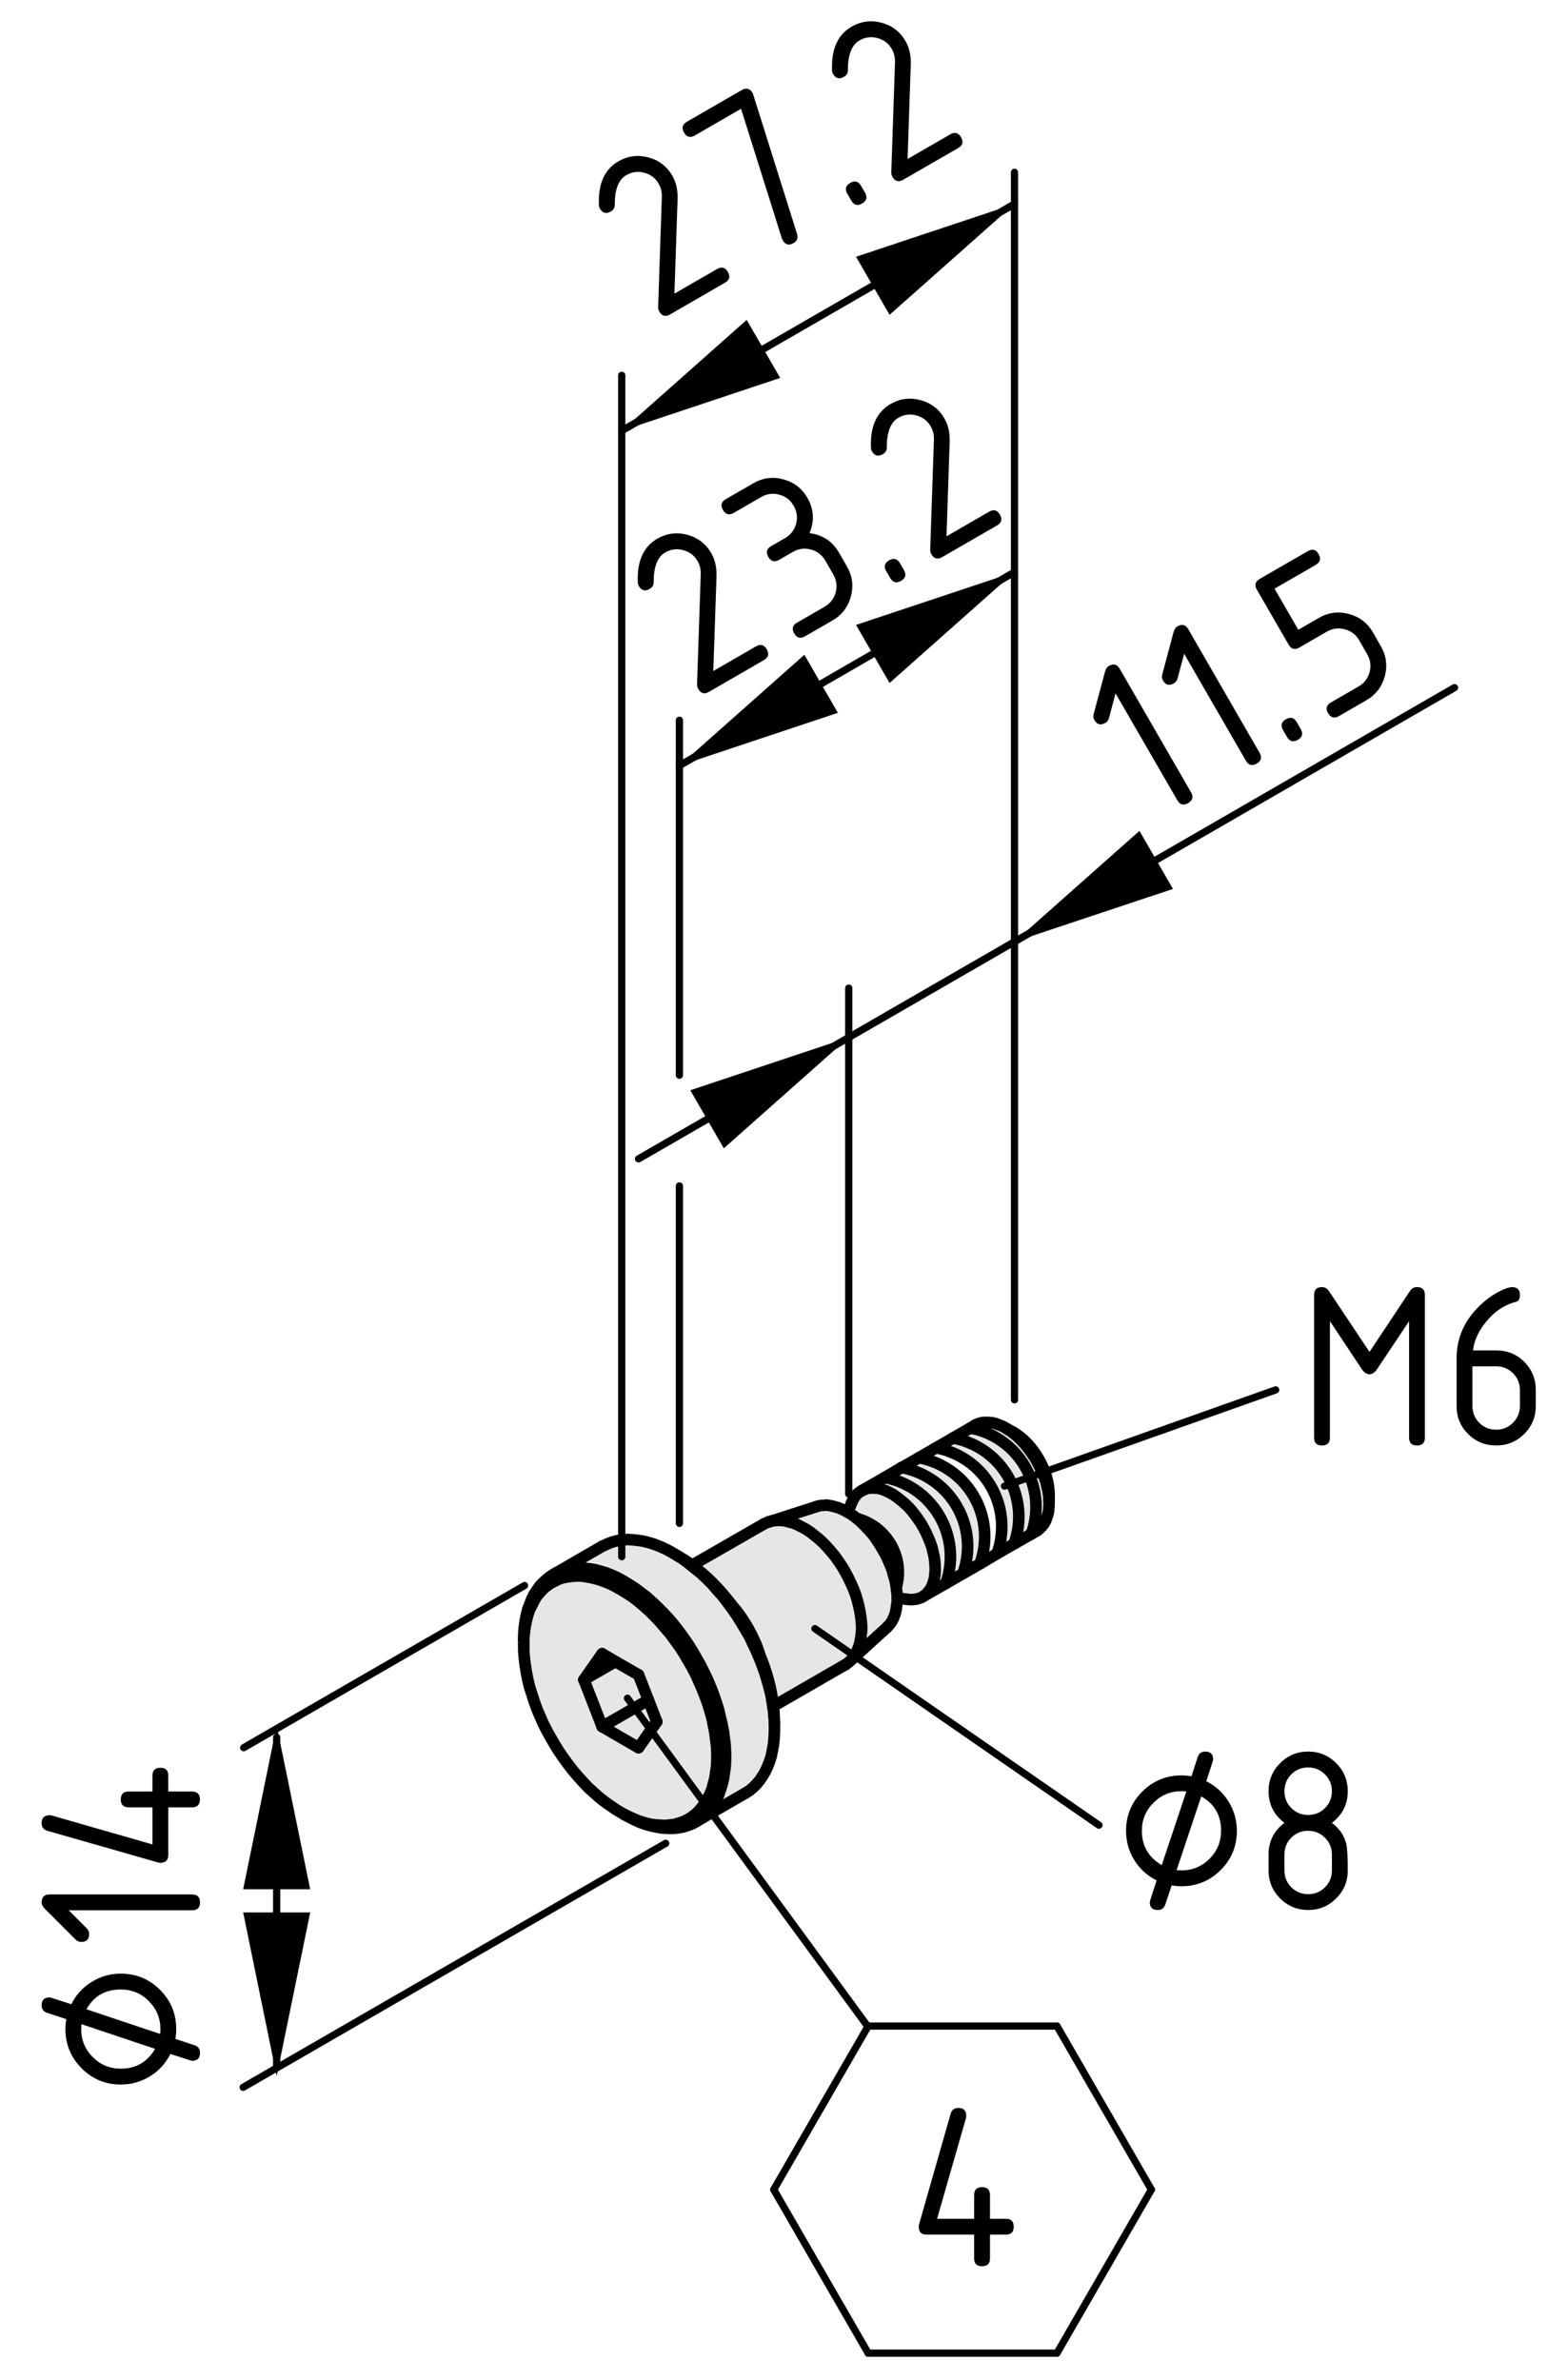 <?xml version="1.0" encoding="utf-8"?>
<!-- Generator: Adobe Illustrator 24.0.2, SVG Export Plug-In . SVG Version: 6.00 Build 0)  -->
<svg version="1.1" xmlns="http://www.w3.org/2000/svg" xmlns:xlink="http://www.w3.org/1999/xlink" x="0px" y="0px"
	 viewBox="0 0 54.208 82.311" style="enable-background:new 0 0 54.208 82.311;" xml:space="preserve">
<style type="text/css">
	.st0{fill:#E6E6E6;}
	.st1{fill:none;stroke:#000000;stroke-width:0.4;stroke-linecap:round;stroke-miterlimit:10;}
	.st2{fill:none;stroke:#000000;stroke-width:0.25;stroke-linecap:round;stroke-miterlimit:10;}
	.st3{fill:none;stroke:#000000;stroke-width:0.25;stroke-linecap:round;}
</style>
<g id="Kontur">
	<g id="ARC_10_">
		<g id="XMLID_1_">
			<g>
				<path class="st0" d="M36.29,51.982v0.07l-0.01,0.149l-0.021,0.141l-0.04,0.12
					l-0.04,0.12l-0.06,0.109l-0.07,0.09l-0.08,0.08l-0.08,0.07l-0.04,0.02
					l-0.17,0.101c0.511-1.44-0.239-3.03-1.68-3.55
					c-0.11-0.04-0.32-0.101-0.44-0.11l0.181-0.11h0.01l0.1-0.05
					l0.11-0.03l0.11-0.01h0.12l0.119,0.01l0.131,0.03l0.13,0.05
					l0.13,0.051l0.1,0.06l0.03,0.021l0.13,0.079l0.13,0.101l0.13,0.109
					l0.13,0.131l0.12,0.13l0.11,0.14l0.11,0.15l0.1,0.149l0.1,0.17
					l0.08,0.16l0.08,0.17l0.07,0.17l0.06,0.17l0.04,0.171l0.04,0.17
					l0.021,0.159l0.01,0.16V51.982z"/>
				<path class="st0" d="M34,49.503c1.44,0.52,2.19,2.109,1.68,3.55l-0.6,0.34
					c0.519-1.441-0.231-3.03-1.67-3.54c-0.11-0.05-0.33-0.1-0.44-0.12
					l0.59-0.34C33.679,49.402,33.889,49.463,34,49.503z"/>
				<path class="st0" d="M33.41,49.852c1.439,0.51,2.189,2.1,1.67,3.54l-0.59,0.34
					c0.52-1.439-0.23-3.03-1.67-3.54c-0.11-0.05-0.33-0.1-0.44-0.12
					l0.59-0.34C33.08,49.753,33.299,49.802,33.41,49.852z"/>
				<path class="st0" d="M32.23,50.532c1.44,0.521,2.19,2.101,1.67,3.551l-0.591,0.34
					c0.521-1.44-0.229-3.03-1.68-3.55c-0.11-0.04-0.31-0.101-0.43-0.12
					l0.59-0.34C31.9,50.432,32.12,50.492,32.23,50.532z"/>
				<path class="st0" d="M31.63,50.873c1.45,0.52,2.2,2.109,1.68,3.55l-0.59,0.34
					c0.511-1.44-0.24-3.03-1.68-3.55c-0.11-0.04-0.32-0.101-0.44-0.11
					l0.59-0.35h0.01C31.319,50.772,31.52,50.833,31.63,50.873z"/>
				<path class="st0" d="M31.04,51.213c1.44,0.52,2.19,2.109,1.68,3.55l-0.769,0.439
					l0.09-0.069l0.07-0.08l0.07-0.09l0.06-0.11l0.04-0.11l0.04-0.13
					l0.02-0.14l0.01-0.14v-0.15l-0.01-0.16l-0.02-0.17l-0.04-0.17
					l-0.04-0.17l-0.06-0.17l-0.07-0.17l-0.07-0.16l-0.09-0.17l-0.09-0.16
					l-0.11-0.16l-0.11-0.149l-0.11-0.141l-0.12-0.13l-0.13-0.12l-0.13-0.109
					l-0.13-0.101l-0.13-0.09l-0.13-0.07l-0.13-0.06l-0.13-0.05l-0.13-0.03
					l-0.12-0.01h-0.12l-0.11,0.01l-0.11,0.04l-0.08,0.03l0.77-0.44
					C30.72,51.112,30.93,51.172,31.04,51.213z"/>
				<path class="st0" d="M29.64,52.512l-0.08-0.061l-0.14-0.1l-0.09-0.05
					l0.13-0.33l0.05-0.1l0.06-0.101l0.07-0.09l0.08-0.07l0.08-0.05
					l0.01-0.01l0.02-0.01l0.08-0.03l0.11-0.04l0.11-0.01h0.12l0.12,0.01
					l0.13,0.03l0.13,0.05l0.13,0.06l0.13,0.07l0.13,0.09l0.13,0.101l0.13,0.109
					l0.13,0.12l0.12,0.13l0.11,0.141l0.11,0.149l0.11,0.16l0.09,0.16
					l0.09,0.17l0.07,0.16l0.07,0.17l0.06,0.17l0.04,0.17l0.04,0.17
					l0.02,0.17l0.01,0.16v0.15l-0.01,0.14l-0.02,0.14l-0.04,0.13
					l-0.04,0.11l-0.06,0.11l-0.07,0.09l-0.07,0.08l-0.09,0.069l-0.03,0.021
					l-0.06,0.03l-0.11,0.04l-0.11,0.02l-0.11,0.01l-0.12-0.01h-0.02
					l-0.35-0.05v-0.061l-0.02-0.17l-0.02-0.18l-0.03-0.17l-0.05-0.18
					l-0.02-0.07v-0.01c-0.02-0.58-0.43-1.29-0.92-1.59l-0.02-0.021
					l-0.13-0.13l-0.13-0.12L29.64,52.512z"/>
				<polygon class="st0" points="31.04,55.262 31.04,55.362 31.02,55.512 31,55.663 
					30.97,55.802 30.92,55.932 30.87,56.043 30.799,56.152 30.72,56.242 
					30.67,56.293 29.44,57.413 29.529,57.312 29.6,57.192 29.66,57.072 
					29.71,56.932 29.75,56.793 29.779,56.632 29.799,56.472 29.81,56.293 
					29.799,56.112 29.779,55.932 29.75,55.742 29.71,55.552 29.66,55.352 
					29.6,55.152 29.529,54.963 29.44,54.762 29.35,54.572 29.25,54.382 
					29.14,54.192 29.02,54.012 28.9,53.842 28.77,53.682 28.63,53.522 
					28.49,53.373 28.339,53.232 28.19,53.112 28.04,52.992 27.89,52.892 
					27.74,52.812 27.589,52.732 27.44,52.672 27.29,52.632 27.14,52.592 
					27,52.583 26.87,52.583 26.73,52.592 28.25,52.102 28.35,52.072 
					28.47,52.062 28.6,52.052 28.73,52.072 28.859,52.102 29,52.142 
					29.14,52.202 29.279,52.272 29.33,52.302 29.42,52.352 29.56,52.452 
					29.64,52.512 29.7,52.562 29.83,52.682 29.96,52.812 29.98,52.833 
					30.089,52.952 30.22,53.102 30.33,53.262 30.44,53.432 30.54,53.602 
					30.64,53.772 30.72,53.952 30.799,54.132 30.87,54.312 30.9,54.422 
					30.9,54.432 30.92,54.503 30.97,54.682 31,54.852 31.02,55.032 
					31.04,55.202 				"/>
				<path class="st0" d="M29.799,56.112l0.01,0.181l-0.01,0.18l-0.02,0.16
					l-0.03,0.16l-0.04,0.14l-0.05,0.14l-0.06,0.12l-0.07,0.12
					l-0.09,0.101l-0.05,0.05l-0.04,0.029l-0.1,0.08l-0.03,0.011l-2.46,1.42
					h-0.01c-0.06-0.58-0.22-1.181-0.47-1.771
					c-0.01-0.02-0.01-0.04-0.02-0.069c-0.15-0.511-0.559-1.24-0.94-1.641
					c-0.01-0.01-0.02-0.02-0.02-0.03c-0.4-0.529-0.86-1-1.36-1.359
					l2.47-1.42l0.08-0.04l0.11-0.04l0.11-0.03l0.02-0.01l0.14-0.01
					h0.13l0.14,0.01l0.15,0.04l0.15,0.04l0.15,0.06l0.15,0.08l0.15,0.08
					l0.15,0.1l0.15,0.12l0.15,0.12l0.15,0.141l0.14,0.149l0.14,0.16
					l0.13,0.16l0.12,0.17l0.12,0.18l0.11,0.19l0.1,0.189l0.09,0.19
					l0.09,0.2l0.07,0.189l0.06,0.2l0.05,0.2l0.04,0.189l0.03,0.19
					L29.799,56.112z"/>
				<path class="st0" d="M26.79,59.762v0.12l-0.01,0.22l-0.02,0.22l-0.04,0.21
					l-0.04,0.2l-0.06,0.19l-0.07,0.18l-0.08,0.17l-0.09,0.15
					l-0.1,0.15l-0.11,0.13l-0.12,0.12l-0.12,0.1l-0.14,0.09l-0.02,0.01
					l-1.68,0.97l0.14-0.09l0.13-0.1l0.12-0.12l0.11-0.13l0.1-0.15
					l0.09-0.149l0.08-0.17l0.06-0.181l0.06-0.189l0.05-0.2l0.03-0.21
					l0.03-0.22l0.01-0.221v-0.229l-0.01-0.24l-0.03-0.25l-0.03-0.25l-0.05-0.25
					l-0.06-0.25l-0.06-0.26l-0.08-0.26l-0.09-0.261l-0.1-0.26l-0.11-0.26
					l-0.12-0.25l-0.13-0.26l-0.14-0.25l-0.14-0.24l-0.15-0.24l-0.16-0.229
					l-0.17-0.23l-0.17-0.22l-0.18-0.21l-0.19-0.2l-0.19-0.19
					l-0.19-0.18l-0.19-0.17l-0.2-0.15l-0.2-0.15l-0.2-0.13
					l-0.2-0.12l-0.2-0.11l-0.2-0.09l-0.2-0.08l-0.2-0.06
					l-0.19-0.051l-0.19-0.029l-0.19-0.021l-0.18-0.01l-0.18,0.01
					l-0.17,0.03l-0.16,0.04l-0.16,0.05l-0.11,0.05l1.61-0.93
					l0.05-0.021l0.15-0.069l0.16-0.061l0.16-0.04l0.17-0.029l0.18-0.011
					l0.18,0.011l0.18,0.02l0.19,0.03l0.2,0.05l0.19,0.061l0.2,0.079
					l0.2,0.091l0.2,0.109l0.05,0.03l0.15,0.09
					c0.07,0.04,0.14,0.08,0.21,0.13l0.19,0.15l0.2,0.16l0.2,0.16
					l0.19,0.18l0.19,0.189l0.18,0.21l0.18,0.2l0.17,0.221l0.17,0.229
					l0.16,0.23l0.15,0.239l0.15,0.25l0.14,0.24l0.12,0.26l0.12,0.25l0.11,0.261
					l0.1,0.26l0.09,0.26l0.08,0.26l0.07,0.261l0.06,0.25l0.04,0.26l0.04,0.25
					l0.02,0.24c0.01,0.06,0.01,0.119,0.01,0.18v0.059V59.762z"/>
				<polygon class="st0" points="25.1,60.632 25.1,60.862 25.089,61.083 25.06,61.302 
					25.029,61.512 24.98,61.713 24.92,61.902 24.859,62.083 24.779,62.253 
					24.69,62.402 24.589,62.552 24.48,62.682 24.359,62.802 24.23,62.902 
					24.089,62.992 24.08,63.003 23.95,63.072 23.799,63.132 23.64,63.182 
					23.47,63.213 23.299,63.232 23.12,63.232 22.93,63.222 22.74,63.192 
					22.549,63.152 22.359,63.102 22.16,63.032 21.96,62.942 21.759,62.842 
					21.62,62.762 21.7,62.802 21.9,62.892 22.089,62.972 22.279,63.032 
					22.47,63.083 22.66,63.112 22.839,63.123 23.009,63.132 23.19,63.112 
					23.35,63.092 23.509,63.043 23.66,62.992 23.799,62.922 23.94,62.833 
					24.069,62.732 24.18,62.623 24.29,62.492 24.39,62.352 24.48,62.202 
					24.56,62.043 24.63,61.873 24.68,61.682 24.73,61.492 24.759,61.293 
					24.79,61.083 24.799,60.862 24.799,60.632 24.79,60.402 24.759,60.163 
					24.73,59.922 24.68,59.672 24.63,59.422 24.56,59.172 24.48,58.913 
					24.39,58.663 24.29,58.413 24.18,58.163 24.069,57.913 23.94,57.663 
					23.799,57.422 23.66,57.182 23.509,56.952 23.35,56.732 23.19,56.512 
					23.009,56.302 22.839,56.102 22.66,55.913 22.47,55.722 22.279,55.552 
					22.089,55.392 21.9,55.242 21.7,55.112 21.509,54.992 21.31,54.882 
					21.12,54.782 20.92,54.702 20.73,54.632 20.54,54.583 20.35,54.543 
					20.17,54.512 19.99,54.503 19.819,54.512 19.65,54.532 19.49,54.562 
					19.33,54.612 19.19,54.682 19.049,54.753 18.91,54.852 18.79,54.952 
					18.68,55.072 18.569,55.202 18.48,55.352 18.4,55.512 18.319,55.672 
					18.259,55.852 18.21,56.043 18.17,56.242 18.14,56.452 18.12,56.663 
					18.12,56.482 18.14,56.262 18.17,56.052 18.21,55.852 18.259,55.652 
					18.33,55.472 18.4,55.293 18.48,55.132 18.58,54.982 18.68,54.842 
					18.799,54.722 18.92,54.612 19.049,54.512 19.14,54.452 19.19,54.422 
					19.23,54.402 19.339,54.352 19.5,54.302 19.66,54.262 19.83,54.232 
					20.009,54.222 20.19,54.232 20.38,54.253 20.569,54.282 20.759,54.333 
					20.96,54.392 21.16,54.472 21.359,54.562 21.56,54.672 21.759,54.793 
					21.96,54.922 22.16,55.072 22.359,55.222 22.549,55.392 22.74,55.572 
					22.93,55.762 23.12,55.963 23.299,56.172 23.47,56.392 23.64,56.623 
					23.799,56.852 23.95,57.092 24.089,57.333 24.23,57.583 24.359,57.842 
					24.48,58.092 24.589,58.352 24.69,58.612 24.779,58.873 24.859,59.132 
					24.92,59.392 24.98,59.642 25.029,59.892 25.06,60.142 25.089,60.392 				"/>
				<path class="st0" d="M24.799,60.632v0.229l-0.01,0.221l-0.03,0.21l-0.03,0.199
					l-0.05,0.19l-0.05,0.19l-0.07,0.17l-0.08,0.159l-0.09,0.15l-0.1,0.14
					l-0.11,0.131l-0.11,0.109l-0.13,0.101l-0.14,0.09l-0.14,0.069l-0.15,0.051
					l-0.16,0.05l-0.16,0.02l-0.18,0.021l-0.17-0.01l-0.18-0.011l-0.19-0.029
					l-0.19-0.051l-0.19-0.06l-0.19-0.08l-0.2-0.09l-0.08-0.04h-0.01
					l-0.1-0.061l-0.05-0.029l-0.15-0.09l-0.19-0.131l-0.2-0.14
					l-0.19-0.149l-0.19-0.171l-0.19-0.17l-0.18-0.189l-0.18-0.2
					l-0.17-0.2l-0.17-0.22l-0.16-0.22l-0.16-0.23l-0.14-0.229l-0.14-0.24
					l-0.14-0.25l-0.12-0.24l-0.11-0.25l-0.11-0.26l-0.09-0.25l-0.08-0.25l-0.08-0.25
					l-0.06-0.25l-0.05-0.25l-0.04-0.25l-0.03-0.24l-0.02-0.229v-0.23v-0.18v-0.05
					l0.02-0.211l0.03-0.21l0.04-0.199l0.05-0.19l0.06-0.18l0.08-0.16
					l0.08-0.16l0.09-0.15l0.11-0.13l0.11-0.12l0.12-0.1l0.14-0.1
					l0.14-0.07l0.14-0.07l0.16-0.05l0.16-0.03l0.17-0.02l0.17-0.01
					l0.18,0.01l0.18,0.03l0.19,0.04l0.19,0.05l0.19,0.069l0.2,0.08
					l0.19,0.101l0.2,0.109l0.191,0.12l0.2,0.13l0.19,0.15l0.19,0.16
					l0.19,0.17l0.19,0.19l0.18,0.189l0.17,0.2l0.18,0.21l0.16,0.22
					l0.16,0.22l0.15,0.23l0.14,0.24l0.14,0.24l0.13,0.25l0.11,0.25l0.11,0.25
					l0.1,0.25l0.09,0.25l0.08,0.26l0.07,0.25l0.05,0.25l0.05,0.25l0.03,0.24
					l0.03,0.239L24.799,60.632z M22.72,59.543l-0.29-0.75l-0.34-0.87l-0.8-0.46
					l-0.46-0.271l-0.63,0.9l0.63,1.62l1.26,0.729L22.72,59.543z"/>
				<polygon class="st0" points="22.43,58.793 22.72,59.543 22.089,60.442 20.83,59.713 				"/>
				<polygon class="st0" points="22.089,57.922 22.43,58.793 20.83,59.713 20.2,58.092 
					21.29,57.463 				"/>
			</g>
			<g>
				<line class="st1" x1="20.839" y1="53.472" x2="19.23" y2="54.402"/>
				<line class="st1" x1="24.089" y1="62.992" x2="25.77" y2="62.022"/>
				<line class="st1" x1="26.41" y1="52.713" x2="23.94" y2="54.132"/>
				<line class="st1" x1="26.759" y1="59.003" x2="29.22" y2="57.583"/>
				<line class="st1" x1="29.44" y1="57.413" x2="30.67" y2="56.293"/>
				<line class="st1" x1="26.71" y1="52.602" x2="26.6" y2="52.632"/>
				<line class="st1" x1="28.25" y1="52.102" x2="26.73" y2="52.592"/>
				<line class="st1" x1="29.46" y1="51.972" x2="29.33" y2="52.302"/>
				<line class="st1" x1="31.04" y1="55.262" x2="31.39" y2="55.312"/>
				<polyline class="st1" points="31.19,50.753 30.6,51.102 29.83,51.543 				"/>
				<polyline class="st1" points="33.74,49.282 33.559,49.392 32.969,49.732 32.38,50.072 
					31.79,50.413 31.2,50.753 				"/>
				<polyline class="st1" points="31.95,55.202 32.719,54.762 33.309,54.422 33.9,54.083 
					34.49,53.732 35.08,53.392 35.679,53.052 35.849,52.952 				"/>
				<line class="st1" x1="36.29" y1="51.902" x2="36.29" y2="51.692"/>
				<line class="st1" x1="35.049" y1="49.532" x2="34.83" y2="49.413"/>
				<polyline class="st1" points="21.609,62.762 21.509,62.702 21.46,62.672 21.31,62.583 
					21.12,62.452 20.92,62.312 20.73,62.163 20.54,61.992 20.35,61.822 
					20.17,61.632 19.99,61.432 19.819,61.232 19.65,61.012 19.49,60.793 
					19.33,60.562 19.19,60.333 19.049,60.092 18.91,59.842 18.79,59.602 
					18.68,59.352 18.569,59.092 18.48,58.842 18.4,58.592 18.319,58.342 
					18.259,58.092 18.21,57.842 18.17,57.592 18.14,57.352 18.12,57.123 
					18.12,56.892 				"/>
				<polyline class="st1" points="18.12,56.663 18.14,56.452 18.17,56.242 18.21,56.043 
					18.259,55.852 18.319,55.672 18.4,55.512 18.48,55.352 18.569,55.202 
					18.68,55.072 18.79,54.952 18.91,54.852 19.049,54.753 19.19,54.682 
					19.33,54.612 19.49,54.562 19.65,54.532 19.819,54.512 19.99,54.503 
					20.17,54.512 20.35,54.543 20.54,54.583 20.73,54.632 20.92,54.702 
					21.12,54.782 21.31,54.882 21.509,54.992 21.7,55.112 21.9,55.242 
					22.089,55.392 22.279,55.552 22.47,55.722 22.66,55.913 22.839,56.102 
					23.009,56.302 23.19,56.512 23.35,56.732 23.509,56.952 23.66,57.182 
					23.799,57.422 23.94,57.663 24.069,57.913 24.18,58.163 24.29,58.413 
					24.39,58.663 24.48,58.913 24.56,59.172 24.63,59.422 24.68,59.672 
					24.73,59.922 24.759,60.163 24.79,60.402 24.799,60.632 24.799,60.862 
					24.79,61.083 24.759,61.293 24.73,61.492 24.68,61.682 24.63,61.873 
					24.56,62.043 24.48,62.202 24.39,62.352 24.29,62.492 24.18,62.623 
					24.069,62.732 23.94,62.833 23.799,62.922 23.66,62.992 23.509,63.043 
					23.35,63.092 23.19,63.112 23.009,63.132 22.839,63.123 22.66,63.112 
					22.47,63.083 22.279,63.032 22.089,62.972 21.9,62.892 21.7,62.802 
					21.62,62.762 				"/>
				<line class="st1" x1="18.12" y1="56.892" x2="18.12" y2="56.713"/>
				<polyline class="st1" points="18.12,56.713 18.12,56.663 18.12,56.482 18.14,56.262 
					18.17,56.052 18.21,55.852 18.259,55.652 18.33,55.472 18.4,55.293 
					18.48,55.132 18.58,54.982 18.68,54.842 18.799,54.722 18.92,54.612 
					19.049,54.512 19.14,54.452 19.19,54.422 19.23,54.402 19.339,54.352 
					19.5,54.302 19.66,54.262 19.83,54.232 20.009,54.222 20.19,54.232 
					20.38,54.253 20.569,54.282 20.759,54.333 20.96,54.392 21.16,54.472 
					21.359,54.562 21.56,54.672 21.759,54.793 21.96,54.922 22.16,55.072 
					22.359,55.222 22.549,55.392 22.74,55.572 22.93,55.762 23.12,55.963 
					23.299,56.172 23.47,56.392 23.64,56.623 23.799,56.852 23.95,57.092 
					24.089,57.333 24.23,57.583 24.359,57.842 24.48,58.092 24.589,58.352 
					24.69,58.612 24.779,58.873 24.859,59.132 24.92,59.392 24.98,59.642 
					25.029,59.892 25.06,60.142 25.089,60.392 25.1,60.632 25.1,60.862 
					25.089,61.083 25.06,61.302 25.029,61.512 24.98,61.713 24.92,61.902 
					24.859,62.083 24.779,62.253 24.69,62.402 24.589,62.552 24.48,62.682 
					24.359,62.802 24.23,62.902 24.089,62.992 24.08,63.003 23.95,63.072 
					23.799,63.132 23.64,63.182 23.47,63.213 23.299,63.232 23.12,63.232 
					22.93,63.222 22.74,63.192 22.549,63.152 22.359,63.102 22.16,63.032 
					21.96,62.942 21.759,62.842 21.62,62.762 21.609,62.762 				"/>
				<polyline class="st1" points="26.79,59.592 26.79,59.652 26.79,59.762 26.79,59.882 
					26.779,60.102 26.759,60.322 26.72,60.532 26.68,60.732 26.62,60.922 
					26.549,61.102 26.47,61.272 26.38,61.422 26.279,61.572 26.17,61.702 
					26.049,61.822 25.93,61.922 25.79,62.012 25.77,62.022 				"/>
				<polyline class="st1" points="23.66,53.942 23.85,54.092 24.049,54.253 24.25,54.413 
					24.44,54.592 24.63,54.782 24.81,54.992 24.99,55.192 25.16,55.413 
					25.33,55.642 25.49,55.873 25.64,56.112 25.79,56.362 25.93,56.602 
					26.049,56.862 26.17,57.112 26.279,57.373 26.38,57.632 26.47,57.892 
					26.549,58.152 26.62,58.413 26.68,58.663 26.72,58.922 26.759,59.172 
					26.779,59.413 				"/>
				<polyline class="st1" points="20.839,53.472 20.89,53.452 21.04,53.382 21.2,53.322 
					21.359,53.282 21.529,53.253 21.71,53.242 21.89,53.253 22.069,53.272 
					22.259,53.302 22.46,53.352 22.65,53.413 22.85,53.492 23.049,53.583 
					23.25,53.692 23.299,53.722 23.45,53.812 				"/>
				<line class="st1" x1="20.83" y1="57.192" x2="20.2" y2="58.092"/>
				<line class="st1" x1="20.2" y1="58.092" x2="20.83" y2="59.713"/>
				<line class="st1" x1="20.83" y1="59.713" x2="22.089" y2="60.442"/>
				<line class="st1" x1="22.089" y1="60.442" x2="22.72" y2="59.543"/>
				<polyline class="st1" points="22.72,59.543 22.43,58.793 22.089,57.922 				"/>
				<polyline class="st1" points="22.089,57.922 21.29,57.463 20.83,57.192 				"/>
				<path class="st1" d="M25.299,55.492c-0.4-0.529-0.86-1-1.36-1.359
					c-0.09-0.07-0.18-0.13-0.28-0.19c-0.07-0.05-0.14-0.09-0.21-0.13"
					/>
				<path class="st1" d="M26.259,57.163c-0.24-0.58-0.559-1.131-0.94-1.641"/>
				<path class="st1" d="M26.79,59.592c0-0.061,0-0.12-0.01-0.18
					c0-0.141-0.01-0.271-0.03-0.41c-0.06-0.58-0.22-1.181-0.47-1.771"/>
				<path class="st1" d="M26.279,57.232c-0.01-0.02-0.01-0.04-0.02-0.069
					c-0.15-0.511-0.559-1.24-0.94-1.641c-0.01-0.01-0.02-0.02-0.02-0.03
					c-0.02-0.02-0.04-0.04-0.06-0.06"/>
				<polyline class="st1" points="26.41,52.713 26.49,52.672 26.6,52.632 26.609,52.623 
					26.71,52.602 26.73,52.592 26.87,52.583 27,52.583 27.14,52.592 
					27.29,52.632 27.44,52.672 27.589,52.732 27.74,52.812 27.89,52.892 
					28.04,52.992 28.19,53.112 28.339,53.232 28.49,53.373 28.63,53.522 
					28.77,53.682 28.9,53.842 29.02,54.012 29.14,54.192 29.25,54.382 
					29.35,54.572 29.44,54.762 29.529,54.963 29.6,55.152 29.66,55.352 
					29.71,55.552 29.75,55.742 29.779,55.932 29.799,56.112 29.81,56.293 
					29.799,56.472 29.779,56.632 29.75,56.793 29.71,56.932 29.66,57.072 
					29.6,57.192 29.529,57.312 29.44,57.413 29.39,57.463 29.35,57.492 
					29.25,57.572 29.22,57.583 				"/>
				<line class="st1" x1="21.29" y1="57.463" x2="20.2" y2="58.092"/>
				<line class="st1" x1="22.43" y1="58.793" x2="20.83" y2="59.713"/>
				<polyline class="st1" points="30.9,54.432 30.92,54.503 30.97,54.682 31,54.852 
					31.02,55.032 31.04,55.202 31.04,55.262 31.04,55.362 31.02,55.512 
					31,55.663 30.97,55.802 30.92,55.932 30.87,56.043 30.799,56.152 
					30.72,56.242 30.67,56.293 				"/>
				<polyline class="st1" points="28.25,52.102 28.35,52.072 28.47,52.062 28.6,52.052 
					28.73,52.072 28.859,52.102 29,52.142 29.14,52.202 29.279,52.272 
					29.33,52.302 29.42,52.352 29.56,52.452 29.64,52.512 29.7,52.562 
					29.83,52.682 29.96,52.812 29.98,52.833 30.089,52.952 30.22,53.102 
					30.33,53.262 30.44,53.432 30.54,53.602 30.64,53.772 30.72,53.952 
					30.799,54.132 30.87,54.312 30.9,54.422 				"/>
				<polyline class="st1" points="29.46,51.972 29.509,51.873 29.569,51.772 29.64,51.682 
					29.72,51.612 29.799,51.562 29.81,51.552 29.83,51.543 29.91,51.512 
					30.02,51.472 30.13,51.463 30.25,51.463 30.37,51.472 30.5,51.503 
					30.63,51.552 30.759,51.612 30.89,51.682 31.02,51.772 31.15,51.873 
					31.279,51.982 31.41,52.102 31.529,52.232 31.64,52.373 31.75,52.522 
					31.859,52.682 31.95,52.842 32.04,53.012 32.109,53.172 32.18,53.342 
					32.24,53.512 32.279,53.682 32.319,53.852 32.339,54.022 32.35,54.182 
					32.35,54.333 32.339,54.472 32.319,54.612 32.279,54.742 32.24,54.852 
					32.18,54.963 32.109,55.052 32.04,55.132 31.95,55.202 31.92,55.222 
					31.859,55.253 31.75,55.293 31.64,55.312 31.529,55.322 31.41,55.312 
					31.39,55.312 				"/>
				<polyline class="st1" points="33.74,49.282 33.75,49.282 33.849,49.232 33.96,49.202 
					34.07,49.192 34.19,49.192 34.309,49.202 34.44,49.232 34.57,49.282 
					34.7,49.333 34.799,49.392 34.83,49.413 34.96,49.492 35.089,49.592 
					35.219,49.702 35.349,49.833 35.469,49.963 35.58,50.102 35.69,50.253 
					35.79,50.402 35.889,50.572 35.969,50.732 36.049,50.902 36.12,51.072 
					36.179,51.242 36.219,51.413 36.259,51.583 36.28,51.742 36.29,51.902 
					36.29,51.982 36.29,52.052 36.28,52.202 36.259,52.342 36.219,52.463 
					36.179,52.583 36.12,52.692 36.049,52.782 35.969,52.862 35.889,52.932 
					35.849,52.952 				"/>
				<path class="st1" d="M36.29,51.692c0.01-0.8-0.55-1.77-1.24-2.16"/>
				<path class="st1" d="M31.009,54.882c0.28-1.021-0.32-2.07-1.34-2.36
					c0,0-0.02,0-0.03-0.01"/>
				<path class="st1" d="M30.9,54.432v-0.01c-0.02-0.58-0.43-1.29-0.92-1.59"/>
				<path class="st1" d="M32.719,54.762c0.511-1.44-0.24-3.03-1.68-3.55
					c-0.11-0.04-0.32-0.101-0.44-0.11"/>
				<path class="st1" d="M33.309,54.422c0.521-1.44-0.229-3.03-1.68-3.55
					c-0.11-0.04-0.31-0.101-0.43-0.12h-0.01"/>
				<path class="st1" d="M33.9,54.083c0.52-1.45-0.23-3.03-1.67-3.551
					c-0.11-0.04-0.33-0.1-0.44-0.119"/>
				<path class="st1" d="M34.49,53.732c0.52-1.439-0.23-3.03-1.67-3.54
					c-0.11-0.05-0.33-0.1-0.44-0.12"/>
				<path class="st1" d="M35.08,53.392c0.519-1.441-0.231-3.03-1.67-3.54
					c-0.11-0.05-0.33-0.1-0.44-0.12"/>
				<path class="st1" d="M35.679,53.052c0.511-1.44-0.239-3.03-1.68-3.55
					c-0.11-0.04-0.32-0.101-0.44-0.11"/>
			</g>
		</g>
	</g>
</g>
<g id="Bemaßung">
	<g id="MTEXT_1_">
		<g>
			<path d="M49.018,44.513c0.184,0,0.274,0.092,0.274,0.273v4.932
				c0,0.182-0.091,0.273-0.274,0.273c-0.182,0-0.273-0.091-0.273-0.273v-4.026
				l-1.115,1.669c-0.075,0.11-0.16,0.166-0.254,0.166
				c-0.098,0-0.184-0.056-0.26-0.166l-1.11-1.673v4.03
				c0,0.182-0.091,0.273-0.274,0.273c-0.182,0-0.273-0.092-0.273-0.273v-4.932
				c0-0.182,0.092-0.273,0.273-0.273c0.1,0,0.18,0.046,0.241,0.137l1.403,2.104
				l1.41-2.121C48.839,44.553,48.917,44.513,49.018,44.513z"/>
			<path d="M52.305,44.513c0.184,0,0.274,0.092,0.274,0.273
				c0,0.136-0.046,0.215-0.137,0.237c-0.407,0.103-0.763,0.346-1.067,0.73
				c-0.24,0.304-0.38,0.621-0.419,0.95h0.802c0.387,0,0.712,0.133,0.975,0.398
				c0.264,0.266,0.395,0.59,0.395,0.971v0.549c0,0.381-0.133,0.705-0.4,0.971
				s-0.59,0.398-0.969,0.398c-0.383,0-0.706-0.132-0.972-0.396
				c-0.266-0.264-0.398-0.586-0.398-0.965v-1.652c0-0.619,0.206-1.163,0.618-1.631
				c0.321-0.362,0.672-0.619,1.051-0.771
				C52.165,44.534,52.248,44.513,52.305,44.513z M50.936,47.253v1.37
				c0,0.229,0.08,0.424,0.238,0.583c0.16,0.159,0.354,0.238,0.584,0.238
				c0.229,0,0.424-0.08,0.582-0.241c0.16-0.16,0.239-0.354,0.239-0.58v-0.549
				c0-0.229-0.08-0.424-0.241-0.583c-0.16-0.159-0.354-0.238-0.58-0.238H50.936z
				"/>
		</g>
	</g>
	<line class="st2" x1="34.749" y1="51.395" x2="44.13" y2="48.068"/>
	<g id="INSERT_1_">
		<g id="MTEXT_2_">
			<g>
				<path d="M40.532,65.205l-0.221,0.664c-0.043,0.124-0.129,0.187-0.262,0.187
					c-0.184,0-0.274-0.092-0.274-0.273c0-0.025,0.079-0.275,0.237-0.752
					c-0.327-0.163-0.586-0.398-0.775-0.705c-0.189-0.308-0.283-0.644-0.283-1.009
					c0-0.531,0.187-0.983,0.561-1.357c0.375-0.373,0.828-0.56,1.36-0.56
					c0.097,0,0.21,0.01,0.341,0.03l0.217-0.665c0.042-0.125,0.129-0.188,0.262-0.188
					c0.182,0,0.272,0.092,0.272,0.273c0,0.025-0.079,0.275-0.237,0.752
					c0.324,0.163,0.582,0.398,0.773,0.707c0.189,0.309,0.285,0.645,0.285,1.007
					c0,0.531-0.186,0.983-0.56,1.357c-0.374,0.373-0.825,0.56-1.356,0.56
					C40.753,65.233,40.639,65.224,40.532,65.205z M40.188,64.504l0.852-2.548
					c-0.072-0.006-0.127-0.01-0.166-0.01c-0.38,0-0.703,0.134-0.971,0.401
					c-0.268,0.267-0.402,0.59-0.402,0.969
					C39.501,63.837,39.73,64.232,40.188,64.504z M40.703,64.676
					c0.066,0.007,0.122,0.01,0.167,0.01c0.379,0,0.702-0.134,0.97-0.401
					c0.267-0.267,0.401-0.59,0.401-0.969c0-0.54-0.229-0.936-0.686-1.187
					L40.703,64.676z"/>
				<path d="M45.254,66.055c-0.379,0-0.702-0.134-0.97-0.4
					c-0.267-0.268-0.4-0.59-0.4-0.969v-0.549c0-0.453,0.184-0.818,0.549-1.096
					c-0.365-0.276-0.549-0.642-0.549-1.096c0-0.379,0.134-0.701,0.4-0.969
					c0.268-0.267,0.591-0.4,0.97-0.4s0.702,0.134,0.97,0.4
					c0.267,0.268,0.4,0.59,0.4,0.969c0,0.454-0.184,0.819-0.549,1.096
					c0.264,0.199,0.43,0.444,0.498,0.735c0.033,0.146,0.051,0.449,0.051,0.909
					c0,0.379-0.134,0.701-0.4,0.969C45.956,65.922,45.632,66.055,45.254,66.055z
					 M45.254,62.768c0.229,0,0.424-0.079,0.583-0.238s0.238-0.354,0.238-0.584
					c0-0.227-0.08-0.42-0.24-0.58c-0.16-0.161-0.354-0.241-0.581-0.241
					c-0.229,0-0.424,0.079-0.583,0.238s-0.238,0.354-0.238,0.583
					c0,0.23,0.079,0.425,0.238,0.584S45.024,62.768,45.254,62.768z M45.254,65.507
					c0.229,0,0.424-0.079,0.583-0.238s0.238-0.354,0.238-0.583v-0.549
					c0-0.227-0.08-0.42-0.24-0.58c-0.16-0.161-0.354-0.241-0.581-0.241
					c-0.229,0-0.424,0.079-0.583,0.238s-0.238,0.354-0.238,0.583v0.549
					c0,0.229,0.079,0.424,0.238,0.583S45.024,65.507,45.254,65.507z"/>
			</g>
		</g>
	</g>
	<line class="st2" x1="28.191" y1="56.325" x2="38.016" y2="63.121"/>
	<polygon points="35.095,32.569 40.577,30.743 39.418,28.735 	"/>
	<polygon points="29.361,35.879 23.88,37.705 25.039,39.713 	"/>
	<line class="st2" x1="29.361" y1="51.667" x2="29.361" y2="34.173"/>
	<line class="st2" x1="22.089" y1="40.078" x2="50.317" y2="23.781"/>
	<g>
		<path d="M38.591,23.98l-0.229,0.86c-0.021,0.071-0.062,0.125-0.128,0.162
			c-0.158,0.092-0.283,0.059-0.375-0.1c-0.037-0.064-0.046-0.133-0.026-0.205
			l0.392-1.463c0.027-0.098,0.072-0.166,0.137-0.204
			c0.158-0.091,0.283-0.057,0.374,0.1l2.466,4.271
			c0.09,0.157,0.057,0.282-0.102,0.374c-0.158,0.091-0.282,0.058-0.373-0.1
			L38.591,23.98z"/>
		<path d="M40.964,22.611l-0.23,0.86c-0.02,0.071-0.062,0.125-0.127,0.163
			c-0.158,0.091-0.283,0.059-0.375-0.1c-0.037-0.064-0.047-0.133-0.027-0.205
			l0.392-1.463c0.026-0.098,0.072-0.166,0.137-0.203
			c0.158-0.092,0.283-0.058,0.374,0.1l2.465,4.271
			c0.092,0.157,0.059,0.283-0.1,0.374c-0.158,0.092-0.283,0.059-0.374-0.1
			L40.964,22.611z"/>
		<path d="M44.384,25.249c-0.092-0.158-0.059-0.284,0.1-0.375s0.283-0.058,0.375,0.101
			l0.137,0.237c0.091,0.157,0.059,0.283-0.1,0.374s-0.283,0.058-0.375-0.1
			L44.384,25.249z"/>
		<path d="M44.576,22.291l-1.096-1.897c-0.092-0.157-0.059-0.283,0.1-0.374
			l1.661-0.959c0.158-0.091,0.283-0.057,0.374,0.1
			c0.092,0.159,0.059,0.284-0.1,0.375l-1.424,0.822l0.822,1.423l0.711-0.411
			c0.328-0.189,0.676-0.235,1.041-0.136s0.642,0.312,0.83,0.637l0.273,0.476
			c0.189,0.328,0.234,0.675,0.137,1.04c-0.1,0.365-0.312,0.643-0.639,0.831
			l-0.948,0.548c-0.158,0.091-0.283,0.057-0.374-0.1
			c-0.092-0.158-0.059-0.283,0.1-0.374l0.949-0.548
			c0.199-0.115,0.328-0.281,0.386-0.498c0.059-0.217,0.03-0.426-0.085-0.624
			l-0.273-0.476c-0.113-0.196-0.279-0.323-0.498-0.382
			c-0.221-0.06-0.428-0.032-0.625,0.082l-0.948,0.548
			C44.792,22.483,44.668,22.45,44.576,22.291z"/>
	</g>
	<polygon points="23.503,26.479 28.984,24.652 27.826,22.645 	"/>
	<polygon points="35.095,19.785 29.613,21.612 30.773,23.62 	"/>
	<path class="st2" d="M23.503,37.185c0-4.092,0-8.185,0-12.277"/>
	<path class="st2" d="M23.503,52.684c0-3.89,0-7.78,0-11.67"/>
	<line class="st2" x1="23.503" y1="26.479" x2="35.095" y2="19.785"/>
	<g>
		<path d="M22.736,18.632c0.328-0.189,0.675-0.235,1.039-0.138
			c0.365,0.099,0.643,0.311,0.832,0.639c0.13,0.226,0.189,0.495,0.179,0.808
			l-0.11,3.265l1.475-0.851c0.158-0.091,0.282-0.058,0.374,0.101
			c0.091,0.157,0.058,0.282-0.101,0.374l-1.897,1.096
			c-0.158,0.091-0.282,0.058-0.374-0.1c-0.027-0.048-0.041-0.101-0.039-0.16
			l0.127-3.797c0.006-0.173-0.03-0.327-0.107-0.461
			c-0.113-0.196-0.279-0.324-0.498-0.382c-0.221-0.06-0.428-0.032-0.625,0.081
			c-0.268,0.155-0.401,0.497-0.398,1.026c0,0.102-0.046,0.18-0.139,0.234
			c-0.158,0.091-0.283,0.058-0.375-0.1c-0.02-0.036-0.032-0.073-0.034-0.11
			C22.03,19.418,22.255,18.91,22.736,18.632z"/>
		<path d="M27.428,19.087l-0.475,0.274c-0.158,0.091-0.283,0.058-0.375-0.101
			c-0.091-0.157-0.058-0.283,0.101-0.374l0.475-0.274
			c0.198-0.115,0.327-0.28,0.386-0.498c0.059-0.217,0.029-0.425-0.086-0.625
			c-0.113-0.196-0.279-0.324-0.498-0.382c-0.219-0.059-0.427-0.032-0.623,0.082
			l-0.949,0.548c-0.158,0.091-0.283,0.058-0.375-0.101
			c-0.09-0.157-0.057-0.283,0.101-0.374l0.949-0.548
			c0.328-0.189,0.675-0.235,1.04-0.136c0.366,0.099,0.643,0.312,0.83,0.637
			c0.228,0.394,0.252,0.801,0.074,1.223c0.455,0.058,0.795,0.283,1.021,0.675
			l0.274,0.476c0.189,0.328,0.234,0.675,0.136,1.04
			c-0.1,0.365-0.311,0.643-0.637,0.831l-0.949,0.547
			c-0.158,0.092-0.283,0.058-0.374-0.1c-0.092-0.159-0.058-0.283,0.1-0.374
			l0.949-0.548c0.198-0.115,0.327-0.281,0.386-0.498s0.029-0.426-0.085-0.624
			l-0.274-0.476c-0.113-0.196-0.279-0.323-0.498-0.382
			C27.832,18.946,27.624,18.973,27.428,19.087z"/>
		<path d="M30.658,19.753c-0.092-0.158-0.059-0.284,0.1-0.375
			s0.283-0.058,0.374,0.101l0.138,0.237c0.09,0.157,0.057,0.283-0.102,0.374
			C31.011,20.181,30.886,20.147,30.795,19.99L30.658,19.753z"/>
		<path d="M30.803,13.975c0.328-0.189,0.674-0.235,1.039-0.138
			c0.365,0.099,0.642,0.311,0.831,0.639c0.13,0.226,0.191,0.495,0.179,0.808
			l-0.109,3.264l1.473-0.851c0.158-0.091,0.283-0.058,0.375,0.101
			c0.092,0.157,0.059,0.282-0.1,0.374l-1.899,1.095
			c-0.158,0.091-0.282,0.058-0.373-0.1c-0.028-0.048-0.041-0.101-0.04-0.159
			l0.128-3.797c0.005-0.173-0.03-0.327-0.107-0.461
			c-0.113-0.196-0.279-0.324-0.499-0.382c-0.22-0.06-0.427-0.032-0.624,0.081
			c-0.269,0.155-0.401,0.497-0.399,1.025c0.001,0.103-0.046,0.18-0.139,0.234
			c-0.158,0.091-0.282,0.058-0.374-0.1c-0.021-0.035-0.033-0.073-0.035-0.11
			C30.097,14.761,30.32,14.254,30.803,13.975z"/>
	</g>
	<polygon points="21.508,14.897 26.99,13.071 25.831,11.063 	"/>
	<polygon points="35.095,7.054 29.613,8.88 30.773,10.888 	"/>
	<line class="st2" x1="21.508" y1="53.837" x2="21.508" y2="12.98"/>
	<line class="st2" x1="35.095" y1="48.411" x2="35.095" y2="5.959"/>
	<line class="st2" x1="21.508" y1="14.897" x2="35.095" y2="7.054"/>
	<g>
		<path d="M21.39,5.581c0.328-0.189,0.675-0.235,1.039-0.138
			c0.365,0.098,0.643,0.311,0.832,0.639c0.13,0.226,0.189,0.495,0.179,0.808
			l-0.11,3.265l1.475-0.851c0.158-0.092,0.282-0.059,0.374,0.1
			c0.091,0.157,0.058,0.283-0.101,0.374l-1.897,1.096
			c-0.158,0.092-0.282,0.059-0.374-0.1c-0.027-0.048-0.041-0.102-0.039-0.16
			l0.127-3.797c0.006-0.173-0.03-0.326-0.107-0.46
			c-0.113-0.196-0.279-0.324-0.498-0.382c-0.221-0.059-0.428-0.032-0.625,0.082
			c-0.268,0.155-0.401,0.497-0.398,1.025c0,0.102-0.046,0.18-0.139,0.233
			c-0.158,0.092-0.283,0.058-0.375-0.1c-0.02-0.036-0.032-0.073-0.034-0.11
			C20.684,6.367,20.909,5.859,21.39,5.581z"/>
		<path d="M25.636,3.762L24.037,4.685c-0.158,0.092-0.283,0.059-0.375-0.101
			c-0.09-0.157-0.057-0.282,0.101-0.374l1.897-1.095
			c0.156-0.09,0.279-0.058,0.371,0.093c0.008,0.015,0.017,0.035,0.025,0.062
			l1.516,4.818c0.043,0.141,0.004,0.248-0.117,0.318
			c-0.161,0.093-0.287,0.06-0.379-0.098c-0.014-0.024-0.022-0.043-0.027-0.057
			L25.636,3.762z"/>
		<path d="M29.312,6.701c-0.092-0.158-0.059-0.283,0.1-0.375
			s0.283-0.057,0.374,0.101l0.138,0.237c0.09,0.157,0.057,0.282-0.102,0.374
			c-0.157,0.091-0.282,0.057-0.373-0.1L29.312,6.701z"/>
		<path d="M29.457,0.924c0.328-0.189,0.674-0.235,1.039-0.138
			c0.365,0.098,0.642,0.311,0.831,0.639c0.13,0.226,0.19,0.495,0.179,0.808
			l-0.109,3.265l1.474-0.851c0.158-0.092,0.282-0.059,0.374,0.1
			c0.092,0.157,0.059,0.283-0.1,0.374L31.246,6.216
			c-0.158,0.091-0.282,0.059-0.373-0.1c-0.028-0.048-0.041-0.102-0.04-0.16
			l0.128-3.797c0.005-0.173-0.03-0.326-0.107-0.46
			c-0.113-0.196-0.279-0.324-0.499-0.382c-0.22-0.059-0.427-0.032-0.624,0.082
			c-0.269,0.155-0.401,0.497-0.399,1.026c0.001,0.102-0.046,0.18-0.139,0.233
			c-0.158,0.091-0.282,0.058-0.374-0.1c-0.021-0.036-0.033-0.073-0.035-0.11
			C28.751,1.711,28.974,1.202,29.457,0.924z"/>
	</g>
	<polygon points="9.571,59.676 8.412,65.339 10.731,65.339 	"/>
	<polygon points="9.571,71.802 10.731,66.14 8.412,66.14 	"/>
	<line class="st2" x1="23.03" y1="63.748" x2="8.412" y2="72.187"/>
	<line class="st2" x1="18.146" y1="54.834" x2="8.43" y2="60.442"/>
	<line class="st2" x1="9.571" y1="71.477" x2="9.571" y2="60.085"/>
	<g>
		<path d="M6.068,70.513l0.664,0.221c0.124,0.042,0.187,0.129,0.187,0.262
			c0,0.183-0.092,0.274-0.273,0.274c-0.025,0-0.275-0.079-0.752-0.237
			c-0.163,0.327-0.398,0.585-0.705,0.774c-0.308,0.189-0.644,0.284-1.009,0.284
			c-0.531,0-0.983-0.187-1.357-0.562c-0.373-0.374-0.56-0.828-0.56-1.359
			c0-0.098,0.01-0.211,0.03-0.342l-0.665-0.217c-0.125-0.041-0.188-0.129-0.188-0.261
			c0-0.183,0.092-0.272,0.273-0.272c0.025,0,0.275,0.078,0.752,0.236
			c0.163-0.324,0.398-0.581,0.707-0.772c0.309-0.19,0.645-0.286,1.007-0.286
			c0.531,0,0.983,0.187,1.357,0.561c0.373,0.373,0.56,0.825,0.56,1.355
			C6.096,70.292,6.087,70.405,6.068,70.513z M5.366,70.857l-2.548-0.853
			c-0.006,0.072-0.01,0.127-0.01,0.166c0,0.381,0.134,0.704,0.401,0.972
			c0.267,0.268,0.59,0.401,0.969,0.401C4.699,71.544,5.095,71.315,5.366,70.857z
			 M5.539,70.342c0.007-0.066,0.01-0.123,0.01-0.167
			c0-0.38-0.134-0.702-0.401-0.97c-0.267-0.268-0.59-0.401-0.969-0.401
			c-0.54,0-0.936,0.229-1.187,0.685L5.539,70.342z"/>
		<path d="M2.376,66.065l0.63,0.629c0.052,0.053,0.077,0.117,0.077,0.191
			c0,0.184-0.091,0.275-0.274,0.275c-0.074,0-0.138-0.026-0.19-0.079
			l-1.071-1.07c-0.071-0.072-0.107-0.146-0.107-0.22
			c0-0.184,0.092-0.274,0.273-0.274h4.932c0.182,0,0.273,0.091,0.273,0.274
			c0,0.182-0.091,0.273-0.273,0.273H2.376z"/>
		<path d="M5.549,64.422c-0.031,0-0.056-0.003-0.075-0.009l-3.835-1.096
			c-0.133-0.038-0.199-0.127-0.199-0.266c0-0.182,0.092-0.273,0.274-0.273
			c0.025,0,0.052,0.004,0.079,0.01l3.481,0.999v-1.282H4.453
			c-0.184,0-0.274-0.092-0.274-0.274s0.091-0.274,0.274-0.274h0.821v-0.547
			c0-0.184,0.091-0.274,0.274-0.274c0.182,0,0.273,0.091,0.273,0.274v0.547h0.822
			c0.182,0,0.273,0.092,0.273,0.274s-0.092,0.274-0.273,0.274H5.822v1.643
			C5.822,64.331,5.731,64.422,5.549,64.422z"/>
	</g>
	<line class="st2" x1="21.706" y1="58.731" x2="30.031" y2="70.098"/>
	<g>
		<g>
			<path d="M31.783,77.01c0-0.031,0.003-0.057,0.008-0.076l1.096-3.834
				c0.038-0.133,0.127-0.199,0.266-0.199c0.182,0,0.273,0.092,0.273,0.273
				c0,0.025-0.004,0.053-0.01,0.08l-0.999,3.48h1.282v-0.82
				c0-0.184,0.092-0.275,0.274-0.275s0.274,0.092,0.274,0.275v0.82h0.547
				c0.184,0,0.274,0.092,0.274,0.275c0,0.182-0.091,0.273-0.274,0.273h-0.547v0.822
				c0,0.182-0.092,0.273-0.274,0.273s-0.274-0.092-0.274-0.273v-0.822h-1.643
				C31.874,77.284,31.783,77.192,31.783,77.01z"/>
		</g>
		<g>
			<line class="st3" x1="26.767" y1="75.725" x2="30.033" y2="81.381"/>
			<g id="LINE_4_">
				<line class="st3" x1="30.033" y1="81.381" x2="36.564" y2="81.381"/>
			</g>
			<g id="LINE_3_">
				<line class="st3" x1="36.564" y1="81.381" x2="39.83" y2="75.725"/>
			</g>
			<g id="LINE_2_">
				<line class="st3" x1="39.83" y1="75.725" x2="36.564" y2="70.069"/>
			</g>
			<g id="LINE_1_">
				<line class="st3" x1="36.564" y1="70.069" x2="30.033" y2="70.069"/>
			</g>
			<line class="st3" x1="30.033" y1="70.069" x2="26.767" y2="75.725"/>
		</g>
	</g>
</g>
</svg>
